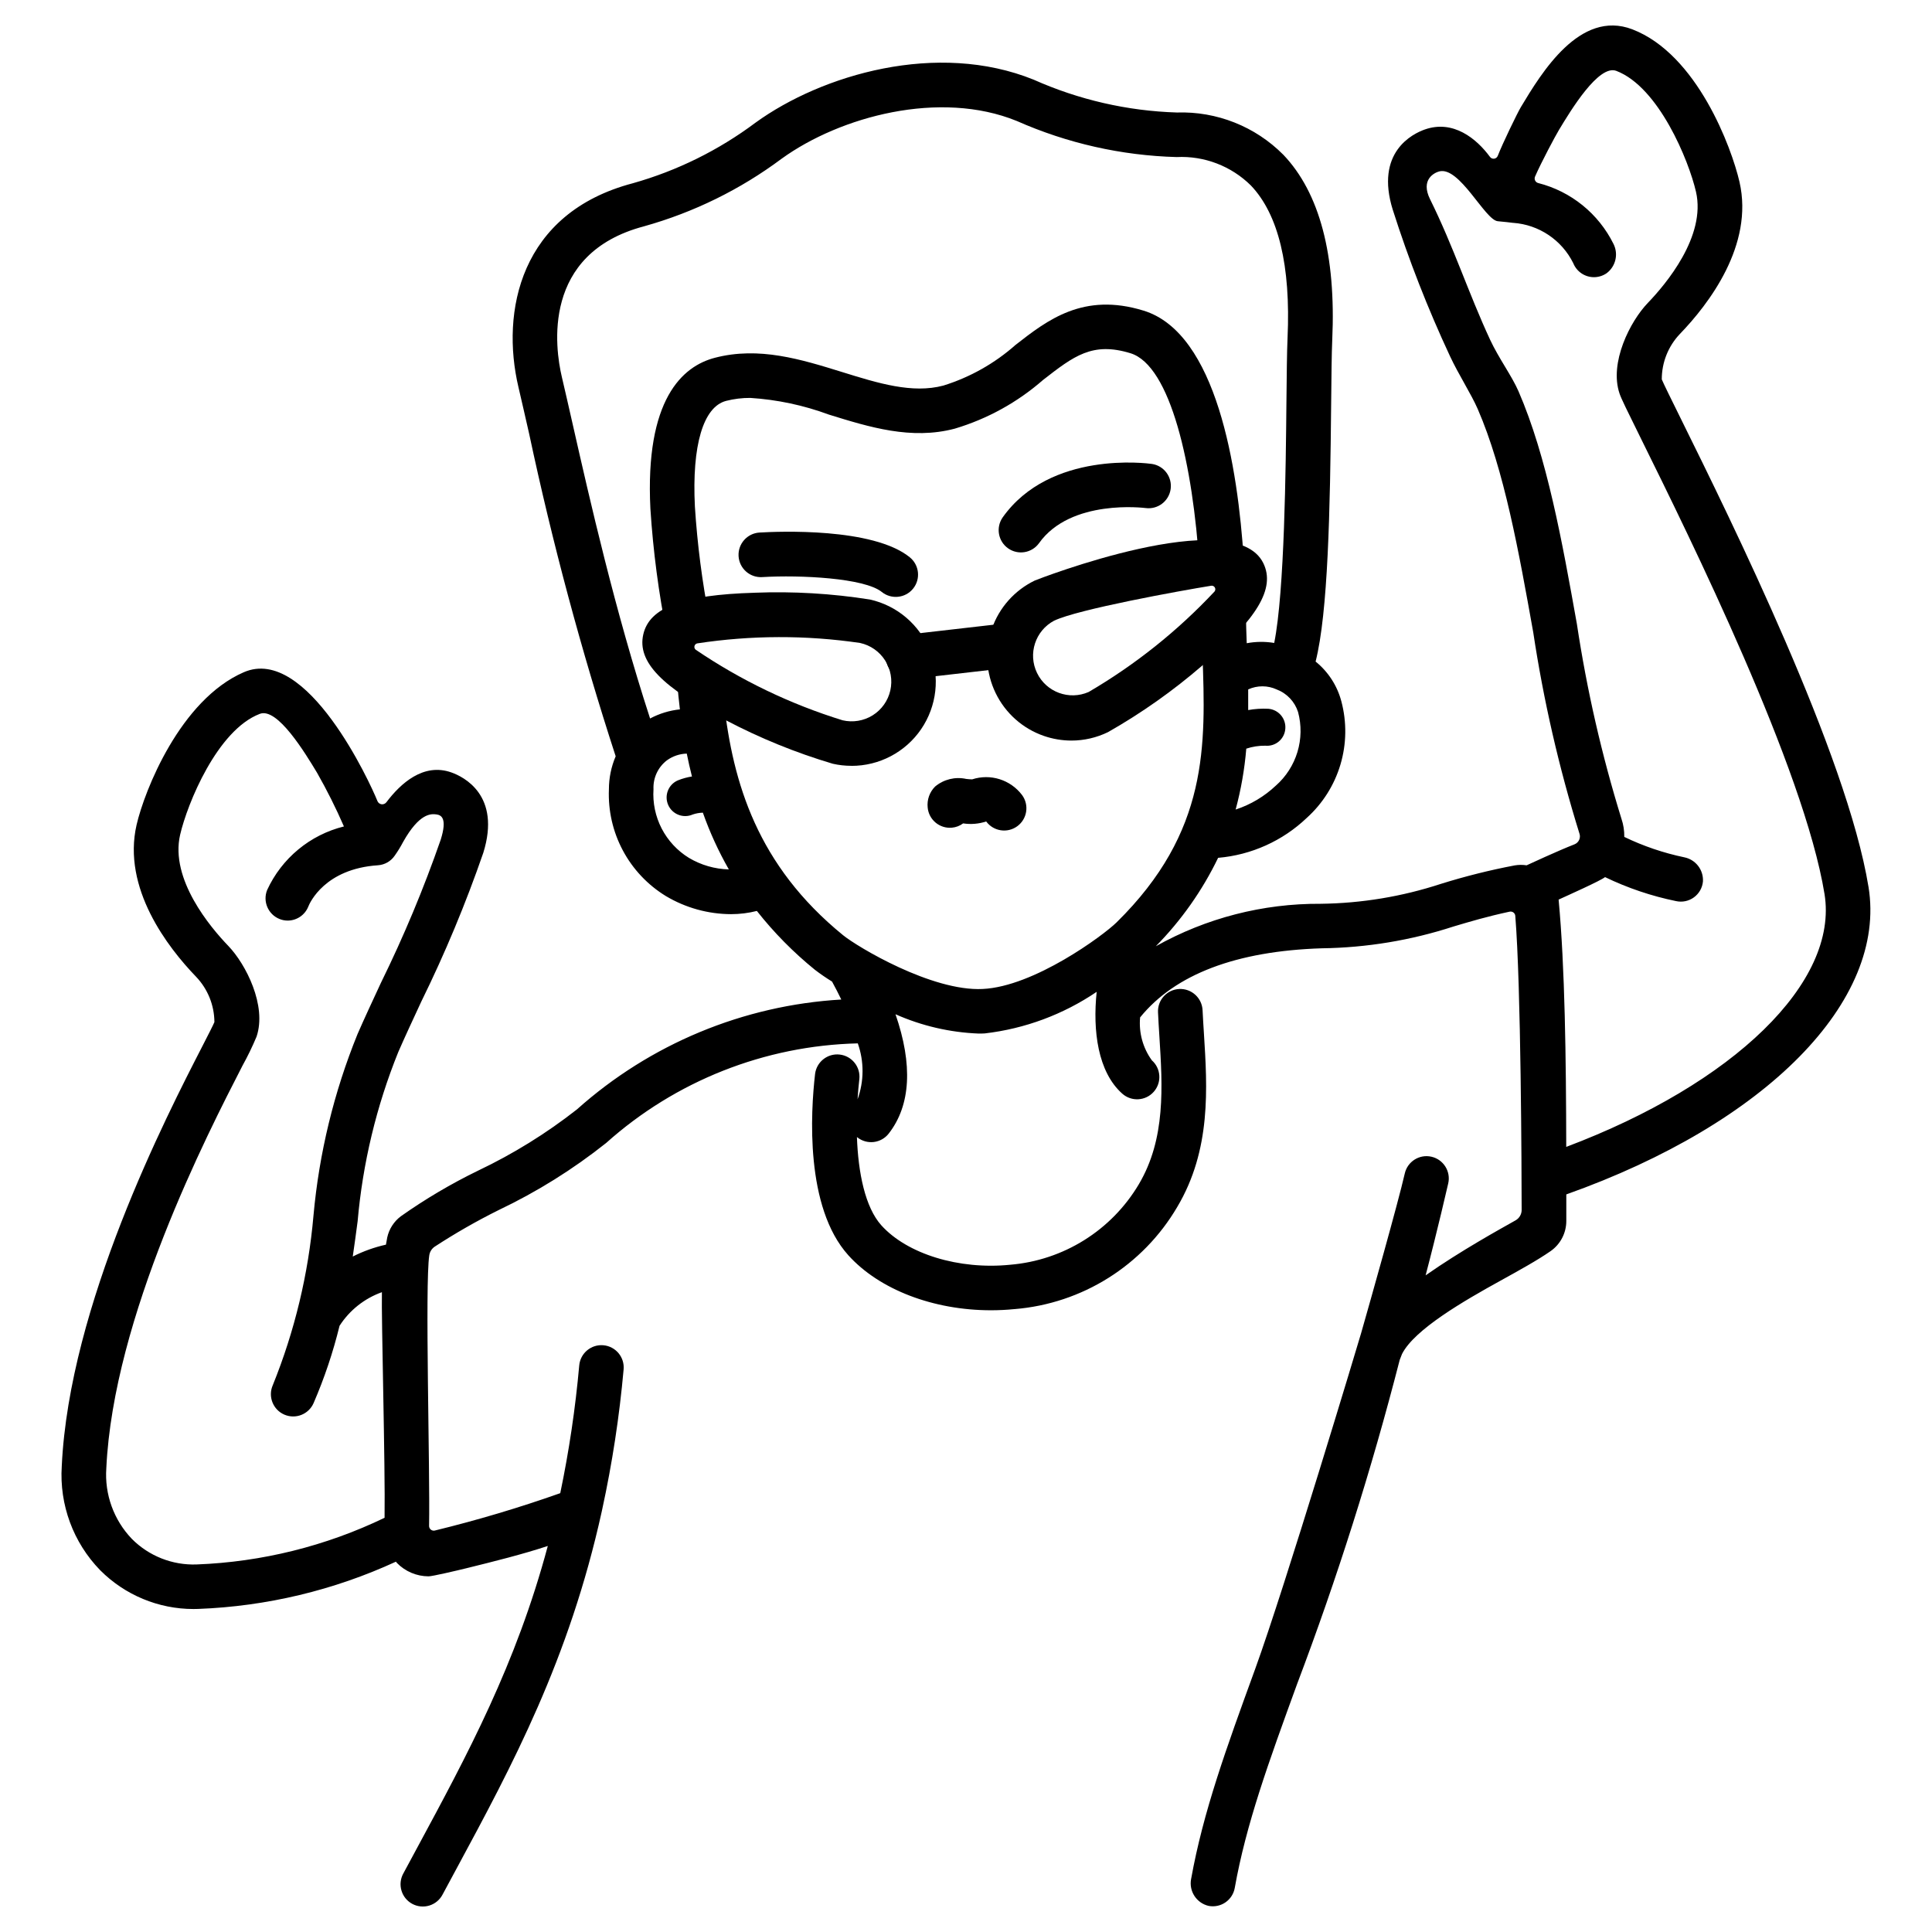 <?xml version="1.0" encoding="UTF-8"?>
<!-- Uploaded to: ICON Repo, www.iconrepo.com, Generator: ICON Repo Mixer Tools -->
<svg fill="#000000" width="800px" height="800px" version="1.1" viewBox="144 144 512 512" xmlns="http://www.w3.org/2000/svg">
 <g>
  <path d="m420.41 244.7c8.172-6.356 13.094-10.188 23.191-7.086 10.629 3.281 16.57 29.656 18.258 56.582 3.606-0.215 7.184-0.781 10.676-1.695 0.352-0.105 0.719-0.137 1.082-0.102-1.574-24.645-7.219-60.109-26.531-66.07-15.98-4.938-25.516 2.496-33.93 9.055-5.547 4.914-12.074 8.594-19.148 10.797-8.215 2.188-17.27-0.609-26.848-3.59-10.828-3.356-22.02-6.836-33.719-3.773-8.598 2.238-18.531 11.02-17.078 40 0.723 11.238 2.195 22.414 4.406 33.457 1.848-2.465 10.504-3.777 11.234-4.215-1.922-9.852-3.207-19.816-3.848-29.832-0.812-16.203 2.203-26.402 8.266-27.988 2.094-0.535 4.25-0.801 6.414-0.789 7.117 0.453 14.133 1.941 20.82 4.418 10.754 3.332 21.867 6.777 33.387 3.723 8.621-2.574 16.59-6.969 23.367-12.891z"/>
  <path d="m401.62 350.54c-0.484 0-1.016-0.066-1.543-0.113-2.918-0.648-5.973 0.098-8.266 2.016-1.461 1.457-2.184 3.5-1.969 5.551 0.141 1.562 0.895 3 2.098 4.004 1.203 1.004 2.754 1.488 4.312 1.348 1.082-0.094 2.117-0.488 2.988-1.141 2.051 0.316 4.144 0.141 6.113-0.508 1.938 2.625 5.633 3.184 8.258 1.246s3.18-5.633 1.242-8.258c-3.074-4.066-8.391-5.731-13.234-4.144z"/>
  <path d="m385.1 291.68c-9.809-7.926-34.891-6.84-39.816-6.551-3.262 0.195-5.746 2.996-5.555 6.258 0.195 3.262 2.996 5.746 6.258 5.551 10.07-0.602 27.086 0.227 31.691 3.938 2.539 2.047 6.254 1.652 8.305-0.883 2.047-2.539 1.652-6.258-0.883-8.305z"/>
  <path d="m447.62 278.64c3.207 0.422 6.156-1.82 6.613-5.023 0.453-3.203-1.754-6.18-4.953-6.668-1.105-0.16-26.969-3.613-39.586 14.199v0.004c-1.824 2.656-1.18 6.293 1.453 8.156 2.633 1.867 6.273 1.273 8.18-1.328 8.426-11.902 28.109-9.355 28.293-9.34z"/>
  <path d="m639.17 379.03c-5.691-34.945-36.48-97.25-49.629-123.86-2.473-5.008-4.809-9.738-5.152-10.629v0.004c-0.012-4.488 1.715-8.809 4.812-12.055 7.555-7.836 19.648-23.492 15.781-40.289-2.074-9.02-11.223-33.852-28.41-40.434-13.902-5.309-24.078 11.543-29.52 20.605-0.902 1.5-4.887 9.707-6.133 12.941h-0.004c-0.152 0.395-0.508 0.676-0.926 0.738s-0.84-0.105-1.102-0.438c-3.613-4.922-9.805-9.945-17.32-7.289-3.195 1.129-13.234 6.004-8.457 21.309h0.004c4.215 13.23 9.277 26.176 15.152 38.758 2.242 4.824 5.613 10.016 7.344 13.996 7.023 16.172 10.922 37.98 14.691 59.062h0.004c2.723 18.09 6.82 35.941 12.25 53.41 0.43 1.168-0.16 2.461-1.32 2.906-4.262 1.66-12.145 5.309-12.672 5.555-1.043-0.164-2.106-0.156-3.148 0.02-6.613 1.254-13.145 2.891-19.57 4.898-10.285 3.367-21.027 5.148-31.852 5.277-15.293-0.102-30.352 3.777-43.691 11.254 6.75-6.856 12.328-14.77 16.512-23.434 8.809-0.754 17.098-4.488 23.496-10.586 4.219-3.809 7.309-8.703 8.926-14.148 1.617-5.449 1.699-11.234 0.242-16.727-1.094-4.156-3.484-7.852-6.828-10.551 3.289-12.988 3.844-39.754 4.121-68.414 0.07-7.137 0.129-13.297 0.289-16.832 1.02-22.461-3.336-38.965-12.961-49.066h-0.004c-7.434-7.492-17.652-11.547-28.203-11.195-13.098-0.406-25.988-3.363-37.957-8.699-25.523-10.336-56.082-1.367-73.703 11.383-9.762 7.309-20.789 12.758-32.527 16.066-29.914 7.871-35.031 34.027-30.309 54.039 0.852 3.617 1.793 7.781 2.844 12.391 6.141 28.855 13.793 57.371 22.922 85.43-1.184 2.769-1.793 5.746-1.793 8.758-0.234 5.633 1.039 11.227 3.695 16.199 2.652 4.973 6.59 9.145 11.402 12.086 5.223 3.113 11.184 4.769 17.266 4.793 2.309 0 4.606-0.285 6.844-0.852 4.539 5.758 9.703 10.988 15.395 15.605 1.457 1.113 2.969 2.152 4.531 3.113 0.875 1.617 1.715 3.219 2.449 4.758-25.973 1.52-50.668 11.785-70.062 29.125-8.109 6.359-16.895 11.801-26.203 16.227-7.137 3.469-13.98 7.516-20.465 12.094-1.828 1.379-3.106 3.363-3.598 5.602-0.129 0.609-0.227 1.273-0.34 1.914-3.051 0.68-6.008 1.738-8.797 3.148 0.457-3.117 0.879-6.207 1.281-9.27h0.004c1.344-15.438 4.981-30.586 10.789-44.949 1.738-3.984 3.844-8.508 6.086-13.34 6.289-12.789 11.777-25.957 16.434-39.426 4.777-15.305-5.266-20.176-8.453-21.305-7.406-2.625-13.473 2.914-17.242 7.918h-0.004c-0.305 0.387-0.793 0.582-1.281 0.512-0.488-0.07-0.898-0.398-1.078-0.859-1.883-4.723-18.668-41.398-35.406-34.133-16.867 7.324-26.332 31.414-28.414 40.434-3.863 16.801 8.23 32.457 15.785 40.293 3.082 3.238 4.812 7.531 4.836 12-0.273 0.695-1.715 3.508-3.109 6.227-9.684 18.824-35.367 68.82-37.344 111.46-0.656 10.211 3.039 20.219 10.168 27.555 6.547 6.586 15.453 10.293 24.738 10.293 0.418 0 0.832 0 1.246-0.023h0.004c18.121-0.684 35.926-4.938 52.398-12.52 0.098 0.105 0.164 0.234 0.27 0.34 2.203 2.258 5.227 3.535 8.383 3.543 0.992 0 7.547-1.535 10.031-2.148 7.207-1.777 14.957-3.707 21.566-5.902-8.414 31.414-21.254 55.215-34.605 79.961l-3.688 6.844v-0.004c-0.762 1.383-0.938 3.008-0.488 4.523 0.445 1.512 1.477 2.781 2.867 3.527 1.391 0.746 3.019 0.902 4.527 0.441 1.508-0.465 2.766-1.508 3.496-2.906l3.676-6.824c14.758-27.34 29.867-55.449 38.516-94.711v-0.004c0.051-0.191 0.094-0.383 0.125-0.582 2.656-12.215 4.547-24.586 5.664-37.035 0.297-3.25-2.098-6.121-5.344-6.418-3.25-0.297-6.121 2.098-6.418 5.348-1.016 11.371-2.695 22.672-5.027 33.848-10.887 3.852-21.965 7.152-33.188 9.891-0.379 0.109-0.785 0.031-1.098-0.215-0.312-0.242-0.488-0.617-0.477-1.012 0.281-14.672-1.133-63.957 0.051-71.707 0.137-0.922 0.652-1.746 1.422-2.273 5.473-3.57 11.148-6.82 17-9.723 10.125-4.824 19.668-10.777 28.445-17.758 18.383-16.453 42.031-25.816 66.695-26.402 1.699 4.805 1.676 10.047-0.066 14.832 0.117-1.859 0.281-3.668 0.477-5.394 0.332-3.219-1.984-6.102-5.195-6.473-3.211-0.371-6.125 1.91-6.535 5.117-1.18 10.211-2.684 35.336 8.824 48.086 8.266 9.152 22.625 14.562 37.785 14.562 2.074 0 4.164-0.102 6.258-0.312l0.004 0.004c17.906-1.457 33.984-11.543 43.086-27.035 9.055-15.211 7.996-31.602 7.086-46.051-0.133-2.078-0.262-4.121-0.355-6.117-0.152-3.258-2.918-5.781-6.18-5.629s-5.781 2.922-5.629 6.18c0.094 2.059 0.223 4.164 0.359 6.297 0.848 13.383 1.715 27.211-5.457 39.289v0.004c-7.25 12.199-19.957 20.141-34.102 21.309-13.547 1.363-27.254-2.844-34.109-10.434-4.328-4.809-6.148-13.984-6.484-23.43 0.047 0.039 0.082 0.086 0.129 0.125h0.004c1.234 0.961 2.801 1.398 4.356 1.207s2.969-0.992 3.934-2.227c5.856-7.504 6.418-18.277 1.801-31.621v-0.004c6.961 3.086 14.438 4.82 22.043 5.117 0.539 0 1.078 0 1.609-0.039 10.629-1.234 20.805-5.016 29.66-11.02-1.082 10.32 0.316 21.234 6.785 26.988 2.438 2.168 6.172 1.945 8.336-0.492 2.168-2.441 1.945-6.172-0.492-8.34-2.387-3.289-3.496-7.336-3.117-11.383 9.277-11.414 25.434-17.586 48.191-18.312 11.84-0.16 23.586-2.102 34.848-5.769 4.402-1.312 8.926-2.66 14.883-3.938l-0.004 0.004c0.344-0.078 0.707-0.004 0.992 0.199 0.289 0.203 0.473 0.52 0.512 0.871 1.535 18.844 1.672 67.781 1.688 77.934h0.004c0.008 1.164-0.617 2.242-1.637 2.809-4.102 2.316-14.406 7.977-23.816 14.562 3.125-11.852 5.793-23.523 5.992-24.367 0.727-3.18-1.266-6.344-4.445-7.07-3.18-0.727-6.348 1.266-7.07 4.445-1.773 7.793-9.172 33.91-11.586 42.367-0.48 1.672-20.16 67.23-28.082 89-7.676 21.086-13.746 37.766-16.953 55.582h-0.004c-0.625 3.246 1.43 6.406 4.652 7.148 1.551 0.293 3.152-0.043 4.453-0.938 1.297-0.895 2.188-2.273 2.461-3.824 3.012-16.926 8.957-33.254 16.48-53.922v-0.004c10.656-28.145 19.75-56.855 27.234-86 0.027-0.113 0.449-1.125 0.613-1.574 3.277-6.5 16.41-14.09 26.137-19.453 4.977-2.754 9.672-5.332 13.262-7.824 2.606-1.832 4.152-4.82 4.141-8.008v-7.008c52.953-18.812 85.008-51.242 80.086-81.5zm-393.25 167.2h-0.004c-15.574 7.5-32.527 11.711-49.805 12.367-6.418 0.234-12.645-2.223-17.168-6.777-4.797-5.008-7.254-11.805-6.769-18.719 1.859-40.07 26.695-88.406 36.043-106.6h-0.004c1.402-2.519 2.66-5.113 3.773-7.773 2.781-8.203-2.824-19.195-7.477-24.047-4.746-4.926-15.492-17.652-12.777-29.449 1.902-8.238 9.84-27.75 21.117-32.051 4.672-1.812 12.055 10.441 15.207 15.664v0.004c2.613 4.59 4.977 9.32 7.086 14.168-8.996 2.231-16.484 8.434-20.352 16.855-1.207 3.027 0.266 6.461 3.289 7.672 0.695 0.281 1.441 0.426 2.191 0.422 2.394-0.02 4.539-1.484 5.43-3.711 0.395-1.02 4.402-10.016 18.453-10.949 1.781-0.121 3.41-1.047 4.426-2.516 0.836-1.172 1.59-2.402 2.258-3.68 4.328-7.691 7.414-7.477 8.844-7.277 1.277 0.176 2.883 1.02 1.125 6.656-4.504 12.965-9.797 25.645-15.855 37.965-2.285 4.922-4.434 9.531-6.207 13.602v0.004c-6.246 15.371-10.18 31.582-11.672 48.109-1.344 15.434-4.981 30.586-10.793 44.949-1.301 2.988 0.074 6.469 3.062 7.766 2.992 1.301 6.469-0.07 7.769-3.062 2.859-6.617 5.16-13.465 6.871-20.469 2.656-4.129 6.606-7.262 11.227-8.91-0.172 6.773 0.914 46.098 0.707 59.789zm236.21-194.05c-3.047 2.883-6.691 5.055-10.672 6.359 1.422-5.281 2.367-10.684 2.82-16.137 1.625-0.539 3.324-0.805 5.035-0.785 1.305 0.125 2.606-0.281 3.602-1.129 1-0.848 1.617-2.062 1.707-3.367 0.105-1.301-0.312-2.59-1.16-3.582-0.848-0.992-2.051-1.605-3.352-1.707-1.785-0.09-3.57 0.027-5.328 0.344 0.02-1.836 0.02-3.66 0-5.477v0.004c2.41-1.102 5.176-1.094 7.578 0.02 2.695 1.031 4.773 3.234 5.644 5.984 0.93 3.473 0.871 7.137-0.168 10.578-1.039 3.438-3.016 6.523-5.707 8.902zm-155.56 19.164c-3.07-1.887-5.57-4.582-7.227-7.785-1.652-3.207-2.398-6.805-2.16-10.402-0.141-2.977 1.18-5.836 3.543-7.652 1.539-1.113 3.379-1.742 5.277-1.793 0.395 2.016 0.863 4.039 1.375 6.066v-0.004c-1.293 0.203-2.562 0.555-3.773 1.047-2.492 1.098-3.625 4.008-2.527 6.504 1.098 2.492 4.008 3.621 6.5 2.523 0.867-0.297 1.773-0.457 2.688-0.484 1.84 5.207 4.144 10.242 6.883 15.039-3.731-0.098-7.371-1.148-10.578-3.059zm77.859 34.746c-13.496 0.672-33.215-11.168-37-14.246-22.766-18.543-29.172-40.367-31.582-61.707-4.555-0.758-8.84-2.664-12.453-5.539l0.074 0.312c0.188 2.336 0.434 4.723 0.711 7.086l0.004-0.004c-2.766 0.289-5.449 1.109-7.902 2.418-9.312-28.594-15.98-57.98-20.523-78.043-1.055-4.644-2.008-8.844-2.867-12.488-1.777-7.551-5.465-32.734 21.816-39.91l0.004-0.004c13.145-3.676 25.496-9.746 36.438-17.91 15.547-11.23 41.941-18.285 62.297-10 13.367 5.918 27.762 9.172 42.375 9.57 7.324-0.363 14.465 2.371 19.68 7.531 7.312 7.676 10.578 21.254 9.715 40.387-0.168 3.746-0.223 9.707-0.301 17.25-0.164 16.973-0.484 49.914-3.234 63.594v0.004c-2.414-0.402-4.883-0.379-7.285 0.074-0.09-2.555-0.184-5.117-0.215-7.637 0-1.414-0.051-2.953-0.098-4.59h-0.004c-3.547 3.078-7.449 5.723-11.621 7.875 0.062 2.43 0.117 4.848 0.207 7.293 0.863 24.168 1.68 46.992-22.738 71.016l-0.027 0.027c-3.551 3.492-21.887 17.008-35.469 17.641zm154.64 41.848c-0.043-23.41-0.344-47.664-2.019-65.535 2.465-1.133 11.168-5.016 12.309-5.961v0.004c5.981 2.887 12.293 5.019 18.797 6.352 1.652 0.371 3.383 0.012 4.75-0.988 1.367-0.996 2.242-2.535 2.394-4.223 0.172-3.055-1.926-5.777-4.926-6.387-5.508-1.148-10.855-2.965-15.922-5.41 0.031-1.633-0.223-3.262-0.75-4.809-5.227-16.887-9.172-34.141-11.809-51.621-3.894-21.758-7.91-44.254-15.488-61.703-1.77-4.059-5.223-8.711-7.512-13.629-5.707-12.273-9.637-24.559-15.91-37.227-2.621-5.289 1.23-7.047 2.387-7.363 5.402-1.492 12.129 12.852 15.551 13.188 1.844 0.176 3.269 0.32 4.074 0.438v-0.008c6.836 0.48 12.898 4.547 15.938 10.688 0.898 2.242 3.066 3.711 5.481 3.711 1.195 0 2.363-0.363 3.348-1.039 2.41-1.797 3.188-5.059 1.844-7.75-3.973-8.043-11.262-13.945-19.957-16.156-0.355-0.086-0.652-0.328-0.816-0.652-0.164-0.328-0.18-0.711-0.035-1.047 1.703-3.914 5.422-10.844 6.336-12.359 3.148-5.223 10.547-17.453 15.211-15.668 11.273 4.309 19.219 23.812 21.113 32.051 2.719 11.809-8.031 24.523-12.773 29.453-4.668 4.848-10.281 15.848-7.477 24.043 0.453 1.336 1.836 4.144 5.75 12.074 12.914 26.133 43.156 87.328 48.559 120.52 3.801 23.359-24.051 50.285-68.441 67.012z"/>
  <path d="m427.95 340.26c-2.5-0.004-4.981-0.422-7.34-1.242-5.59-1.941-10.18-6.023-12.758-11.352-2.582-5.324-2.941-11.453-1-17.043 1.938-5.59 6.019-10.18 11.344-12.762 0.508-0.246 52.852-20.637 60.613-4.586 3.223 6.644-1.613 14.742-16.164 27.078-7.738 6.691-16.113 12.605-25.004 17.664-3.019 1.469-6.332 2.238-9.691 2.242zm-4.602-31.773c-4.988 2.652-6.988 8.777-4.523 13.859 2.465 5.086 8.508 7.309 13.684 5.035 12.348-7.223 23.59-16.195 33.367-26.641 0.238-0.309 0.262-0.734 0.055-1.07-0.203-0.336-0.59-0.512-0.977-0.441-8.008 1.297-35.355 6.238-41.59 9.258z"/>
  <path d="m369.62 346.95c-1.66 0-3.312-0.184-4.93-0.551-9.801-2.914-19.289-6.777-28.34-11.535-16.969-8.723-23.512-15.512-21.879-22.715 1.629-7.203 10.461-10.508 29.52-11.066v-0.004c10.219-0.398 20.453 0.203 30.551 1.801 7.223 1.609 13.176 6.695 15.891 13.574 2.719 6.879 1.852 14.66-2.316 20.773-4.172 6.109-11.098 9.758-18.496 9.734zm-40.859-32.445c-0.355 0.082-0.637 0.359-0.719 0.715-0.086 0.355 0.043 0.727 0.324 0.957 11.977 8.133 25.098 14.434 38.93 18.707 2.727 0.637 5.598 0.164 7.973-1.32s4.059-3.856 4.676-6.59c0.617-2.731 0.121-5.594-1.383-7.957s-3.887-4.027-6.625-4.625c-14.316-2.106-28.871-2.066-43.176 0.113z"/>
  <path d="m384.65 324c-3.125-0.012-5.703-2.453-5.879-5.574-0.176-3.117 2.109-5.836 5.215-6.195l27.16-3.117h-0.004c3.207-0.312 6.07 2 6.438 5.203 0.367 3.199-1.898 6.102-5.09 6.523l-27.16 3.117c-0.227 0.027-0.453 0.043-0.68 0.043z"/>
 </g>
</svg>